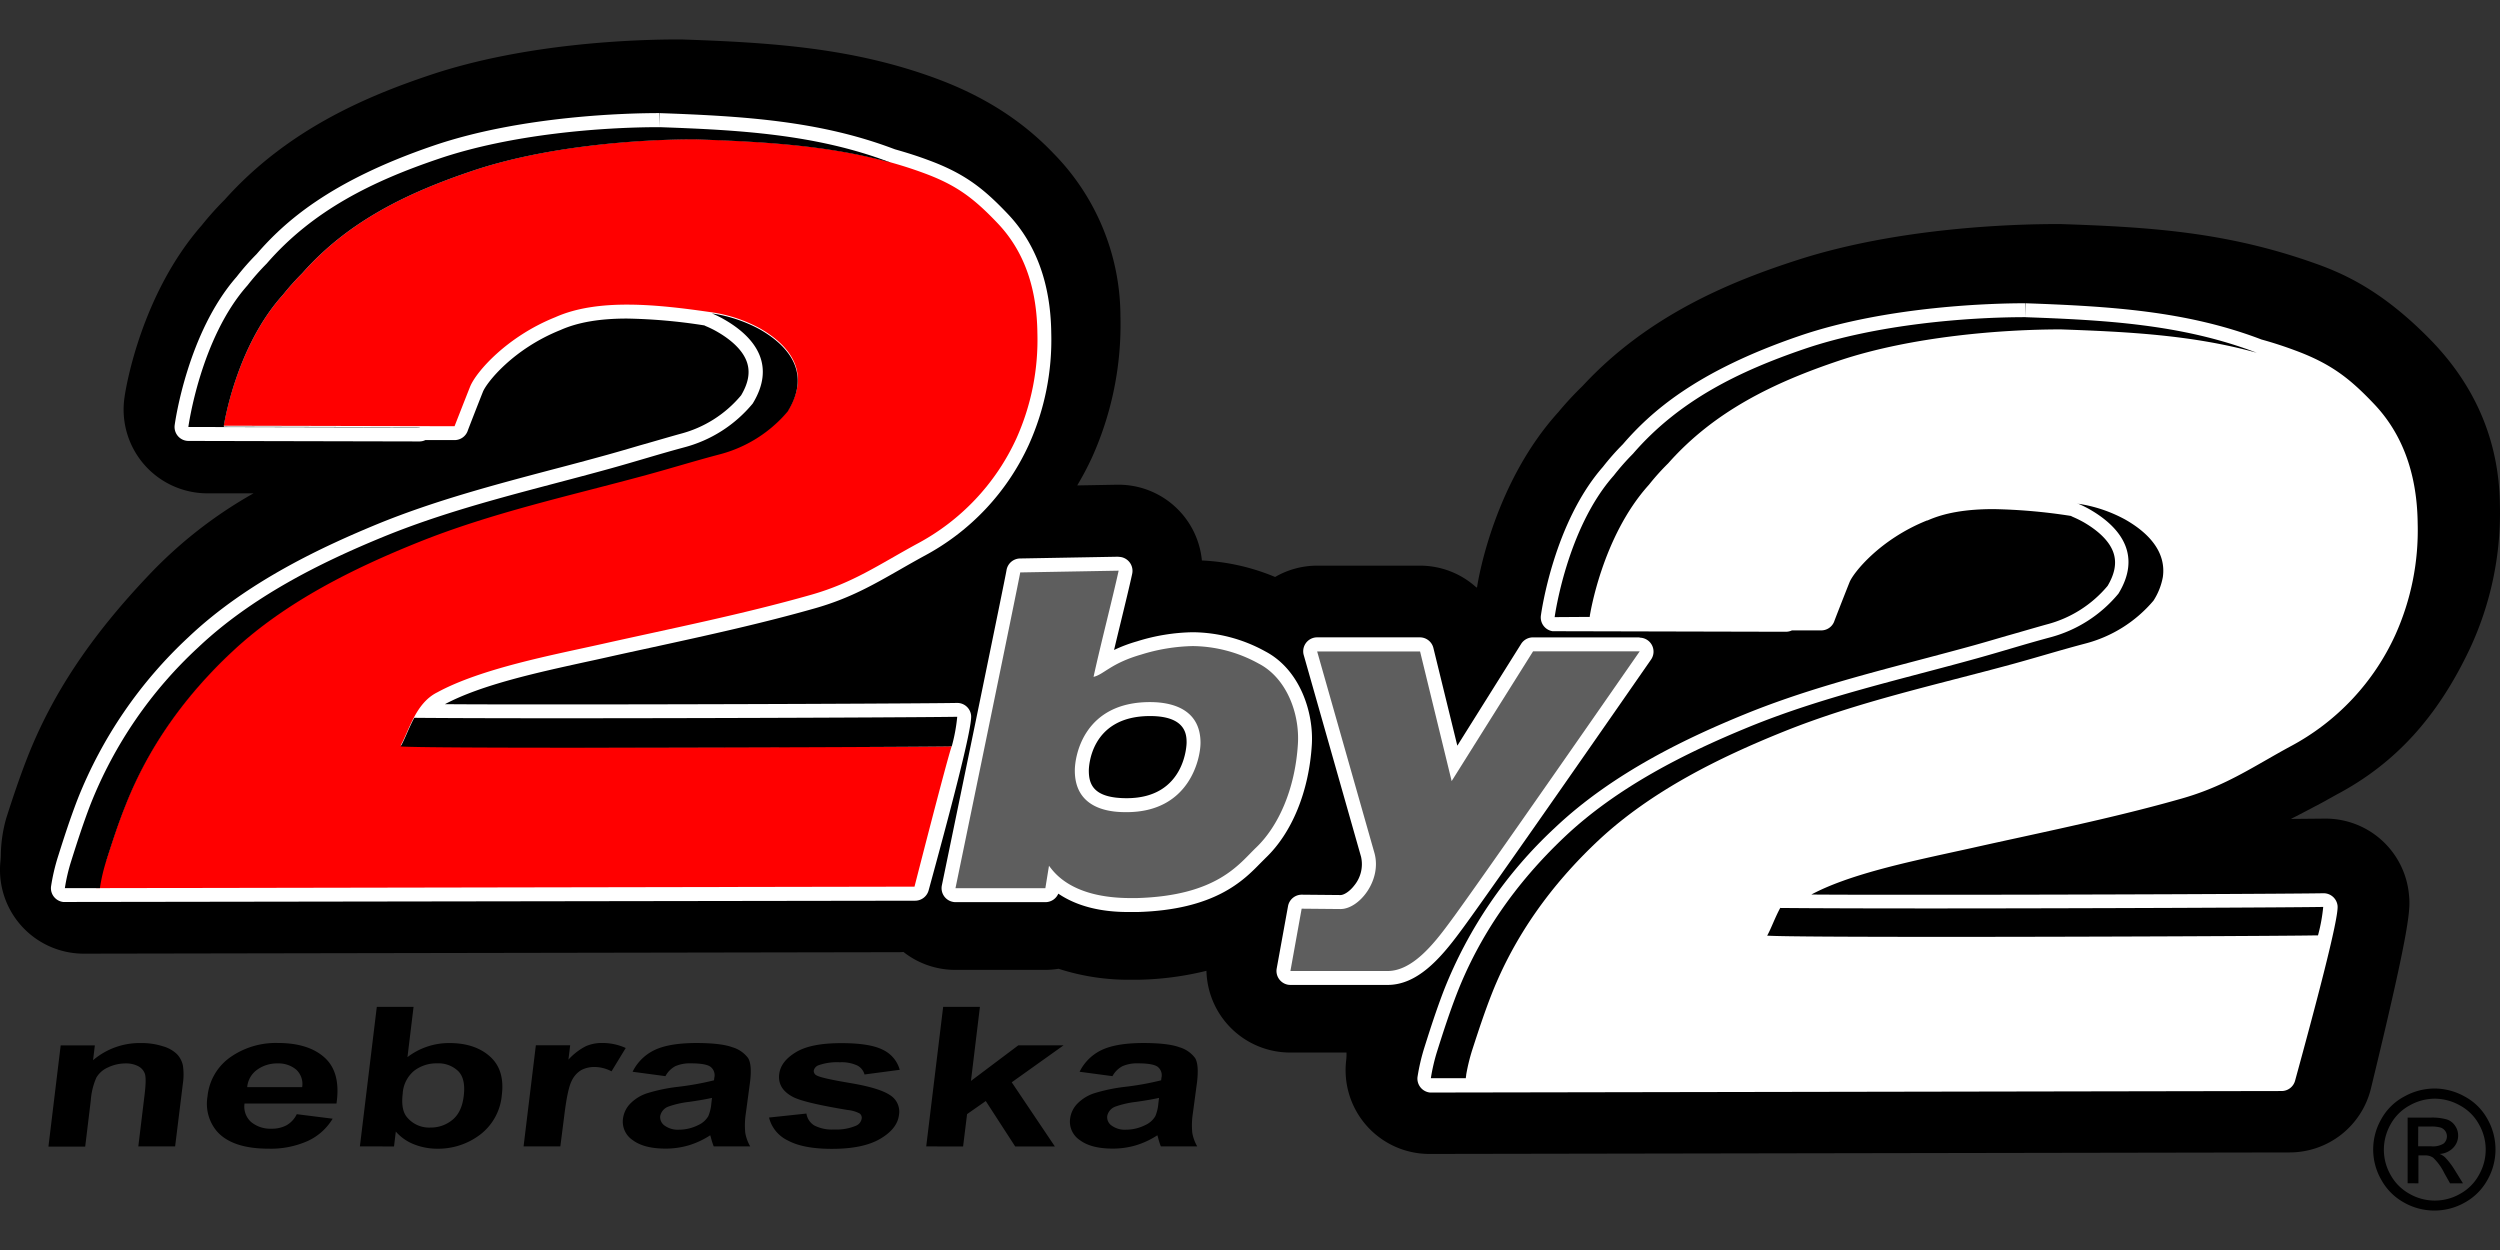 <svg xmlns="http://www.w3.org/2000/svg" viewBox="0 0 529.17 264.58"><rect x="0" y="0" width="529.17" height="264.58" fill="#333333" stroke="none"/><defs><style>.cls-1{fill:#5e5e5e}.cls-2{fill:#fff}</style></defs><g data-name="Layer 1"><path d="M494.492 168.235c12.399-6.533 21.37-16.323 28.24-30.806a67.924 67.924 0 0 0 6.415-30.603c-.16-13.402-5.149-25.185-14.82-35.034-9.85-10.035-17.809-13.748-24.29-16.036-18.704-6.659-34.807-7.688-53.907-8.33h-.633c-9.47 0-33.76.743-54.994 7.596-13.892 4.482-31.54 11.563-45.516 26.67a68.962 68.962 0 0 0-5.123 5.528c-13.378 14.745-16.88 34.764-17.21 37.051l-.117.102a17.724 17.724 0 0 0-11.968-4.642h-21.784a17.724 17.724 0 0 0-8.887 2.397 45.575 45.575 0 0 0-15.495-3.494 17.724 17.724 0 0 0-17.64-16.036h-.312l-8.44.152a62.632 62.632 0 0 0 3.123-5.908 68.414 68.414 0 0 0 6.026-29.92 49.289 49.289 0 0 0-14.086-34.367c-6.643-6.988-14.812-12.213-24.974-15.96C180.46 10.096 163.26 9 144.228 8.35h-.7c-9.031 0-32.24.735-52.513 7.537-13.217 4.431-30.089 11.436-43.45 26.375a66.008 66.008 0 0 0-4.869 5.435C29.986 62.204 26.66 81.82 26.365 84.038a17.724 17.724 0 0 0 14.863 20.18 16.669 16.669 0 0 0 2.59.203h9.85a93.894 93.894 0 0 0-22.4 17.555c-12.11 12.786-20.196 24.94-25.446 38.292-1.764 4.49-3.232 8.963-4.465 12.803a29.624 29.624 0 0 0-1.181 7.925c0 .38-.05.954-.068 1.182a17.724 17.724 0 0 0 15.656 19.572 16.88 16.88 0 0 0 1.958.11l172.377-.313a8.39 8.39 0 0 0 1.13-.05 17.724 17.724 0 0 0 10.973 3.797h19.006a18.01 18.01 0 0 0 2.862-.236 47.829 47.829 0 0 0 15.191 2.321h1.756a64.827 64.827 0 0 0 14.348-1.89 17.724 17.724 0 0 0 17.723 17.301h11.926v.507c0 .388-.05.97-.076 1.19a17.724 17.724 0 0 0 15.563 19.648 18.568 18.568 0 0 0 2.051.118l182.1-.32a17.724 17.724 0 0 0 17.192-13.505c8.65-35.607 8.372-38.156 8.026-41.355a17.724 17.724 0 0 0-17.614-15.8h-.346l-6.997.068c2.211-1.123 4.389-2.279 6.609-3.452z"/><path d="M239.337 191.58c-9.182 0-13.909-2.777-16.356-5.014l-.279 1.688a1.46 1.46 0 0 1-1.451 1.241h-19.007a1.469 1.469 0 0 1-1.469-1.469 1.688 1.688 0 0 1 0-.295c4.634-22.45 13.504-65.3 13.69-66.76a1.494 1.494 0 0 1 1.435-1.257l20.855-.371a1.477 1.477 0 0 1 1.477 1.477.97.97 0 0 1 0 .312c-.574 2.65-1.494 6.431-2.465 10.44-.742 3.055-1.51 6.195-2.143 8.938a27.008 27.008 0 0 1 7.469-3.376 39.727 39.727 0 0 1 11.368-1.874 30.747 30.747 0 0 1 14.627 3.908c6.81 3.545 9.495 12.035 9.098 18.416-.582 9.36-4.068 17.934-9.326 22.922-.38.355-.768.76-1.19 1.19-3.68 3.756-9.225 9.436-25.033 9.875zm4.102-41.44c-14.263 0-14.432 12.49-14.432 13.022 0 4.92 3.106 7.318 9.486 7.318 13.774 0 14.162-13.065 14.162-13.2 0-4.786-3.105-7.14-9.216-7.14z" class="cls-1"/><path d="M236.78 120.794c-1.19 5.478-3.916 16.036-5.309 22.476 2.17-.498 3.646-2.853 10.027-4.701a39.085 39.085 0 0 1 10.972-1.815 29.37 29.37 0 0 1 13.951 3.705c5.908 3.055 8.702 10.558 8.305 17.023-.608 9.808-4.288 17.59-8.87 21.944-3.545 3.376-8.145 10.187-25.244 10.668h-1.266c-12.66 0-16.28-5.528-17.31-6.836l-.768 4.743h-19.024s13.42-64.987 13.706-66.835l20.83-.372m1.688 51.112c13.26 0 15.64-11.275 15.64-14.677 0-6.591-5.174-8.617-10.694-8.617-13.85 0-15.91 11.15-15.91 14.5 0 8.794 8.71 8.794 10.972 8.794m-1.688-54.066h-.05l-20.83.372a2.954 2.954 0 0 0-2.87 2.532c-.303 1.856-9.975 48.765-13.68 66.675a2.954 2.954 0 0 0 2.329 3.477 2.6 2.6 0 0 0 .574.06h19.032a2.962 2.962 0 0 0 2.717-1.799c5.731 3.891 12.703 3.891 15.361 3.891h1.35c16.4-.456 22.442-6.634 26.046-10.322l1.148-1.148c5.536-5.275 9.14-14.018 9.756-23.893.43-6.845-2.481-15.968-9.883-19.825a32.24 32.24 0 0 0-15.318-4.035 41.356 41.356 0 0 0-11.816 1.933 31.017 31.017 0 0 0-4.845 1.823c.44-1.84.904-3.772 1.368-5.671.97-4.01 1.899-7.799 2.473-10.466a2.97 2.97 0 0 0-2.304-3.52 3.325 3.325 0 0 0-.583-.058zm1.688 51.112c-7.055 0-8.009-2.954-8.009-5.84 0-.473.152-11.546 12.955-11.546 7.74 0 7.74 4.119 7.74 5.663 0 .118-.152 11.723-12.66 11.723z" class="cls-2"/><path d="M273.14 206.966a1.46 1.46 0 0 1-1.132-.532 1.485 1.485 0 0 1-.32-1.207l2.371-13.192a1.485 1.485 0 0 1 1.46-1.215l8.238.076c1.257 0 2.87-1.03 4.076-2.616a8.583 8.583 0 0 0 1.688-7.368l-12.137-42.588a1.443 1.443 0 0 1 .245-1.291 1.46 1.46 0 0 1 1.173-.591h21.784a1.469 1.469 0 0 1 1.434 1.13l5.858 24.071 15.377-24.475a1.477 1.477 0 0 1 1.25-.692h22.55a1.477 1.477 0 0 1 1.478 1.477 1.376 1.376 0 0 1-.262.843c-1.392 2.06-35.152 50.58-40.368 57.544-4.068 5.536-8.617 10.676-14.196 10.676z" class="cls-1"/><path d="M347.056 137.893s-35.034 50.488-40.326 57.51c-3.283 4.456-7.807 10.128-13.014 10.128h-20.577l2.38-13.192 8.23.076c3.949 0 8.76-6.06 7.19-11.816l-12.137-42.697h21.784l6.684 27.43 17.234-27.464h22.552m0-2.954h-22.552a2.962 2.962 0 0 0-2.532 1.384l-13.503 21.539-5.064-20.678a2.954 2.954 0 0 0-2.87-2.253h-21.733a2.954 2.954 0 0 0-2.954 2.954 2.81 2.81 0 0 0 .11.793l12.137 42.714a7.09 7.09 0 0 1-1.435 6.052c-1.021 1.333-2.237 2.034-2.912 2.034l-8.203-.076a2.954 2.954 0 0 0-2.912 2.43L270.236 205a2.962 2.962 0 0 0 2.397 3.435 3.308 3.308 0 0 0 .498.042h20.576c6.229 0 11.073-5.427 15.395-11.292 5.24-6.955 38.941-55.51 40.368-57.569a2.954 2.954 0 0 0-2.423-4.642z" class="cls-2"/><path d="M428.746 64.188c-6.49 0-29.11.498-47.838 6.904-22.045 7.536-31.582 16.213-37.405 22.948a52.8 52.8 0 0 0-4.22 4.785c-10.356 11.816-13.006 30.612-13.116 31.405a2.954 2.954 0 0 0 2.456 3.376h.532l48.858.118a3.021 3.021 0 0 0 1.275-.287h6.195a2.946 2.946 0 0 0 2.751-1.865c0-.068 2.363-6.102 3.25-8.322.793-1.992 6.372-9.064 16.415-13.09h.11c3.595-1.612 8.161-2.397 13.95-2.397a118.361 118.361 0 0 1 16.383 1.443l.363.186a23.37 23.37 0 0 1 2.397 1.181c2.48 1.444 5.604 3.807 6.389 6.904.506 1.984.05 4.119-1.376 6.533a24.965 24.965 0 0 1-12.896 8.161c-3.03.844-5.85 1.688-8.575 2.448-2.186.641-4.448 1.308-6.837 1.975-3.873 1.072-7.84 2.118-11.672 3.13-12.246 3.233-24.915 6.576-36.984 11.521-11.166 4.575-27.455 12.036-40.038 23.978a93.86 93.86 0 0 0-23.455 34.308c-1.604 4.153-2.98 8.44-4.144 12.137a42.68 42.68 0 0 0-1.477 6.321 2.97 2.97 0 0 0 2.642 3.267h.295l179.973-.321a2.954 2.954 0 0 0 2.844-2.17c4.22-15.419 9.284-34.366 8.997-37.042a2.97 2.97 0 0 0-2.937-2.65h-.06c-5.798.118-49.44.32-83.909.32-9.934 0-18.12 0-24.476-.05 7.774-4.16 19.868-6.752 29.608-8.896 1.536-.337 3.004-.65 4.388-.962 3.376-.76 6.854-1.519 10.196-2.245 11.25-2.456 22.88-4.988 34.164-8.203 7.242-2.06 12.162-4.879 17.876-8.145 1.62-.928 3.3-1.89 5.123-2.878a50.37 50.37 0 0 0 22.256-23.632 53.931 53.931 0 0 0 4.727-23.631c-.119-10.432-3.216-18.906-9.192-25.202-5.063-5.334-9.047-8.558-16.88-11.427a83.716 83.716 0 0 0-6.996-2.262l-.464-.178c-15.589-5.857-31.549-6.853-49.298-7.486h-.168l-.076 2.954v-2.954z" class="cls-2"/><path d="M428.746 67.142c16.373.59 32.746 1.443 48.36 7.309l.574.22c-13.504-3.774-27.48-4.457-41.457-4.947h-.076c-12.06 0-31.37 1.418-46.883 6.617-13.69 4.592-26.35 10.643-36.165 21.733a49.508 49.508 0 0 0-4.077 4.54c-9.976 11.032-12.508 27.743-12.508 27.743v.219l-7.444.05s2.532-18.719 12.508-29.961a51.686 51.686 0 0 1 4.077-4.625c9.773-11.31 22.467-17.462 36.198-22.155 15.513-5.3 34.824-6.752 46.884-6.752M489.943 197.994c-5.908.118-47.086.312-78.803.312-18.889 0-34.41-.067-37.085-.261.844-1.511 1.612-3.73 2.76-5.858 7.309.068 18.433.102 30.966.102 33.937 0 78.086-.203 83.968-.321a35.71 35.71 0 0 1-1.105 6.026M439.717 106.598a30.08 30.08 0 0 1 10.128 3.376c5.25 2.988 8.685 7.056 7.96 12.17a13.732 13.732 0 0 1-1.984 4.997 28.164 28.164 0 0 1-14.542 9.107c-5.41 1.434-9.985 2.86-15.386 4.338-16.213 4.414-32.68 7.967-48.335 14.263-13.572 5.46-27.936 12.525-39.12 22.94-10.212 9.554-17.909 20.458-22.694 32.612-1.511 3.84-2.81 7.79-4.085 11.731a39.862 39.862 0 0 0-1.308 5.326 2.962 2.962 0 0 1-.076.548v.22h-7.41a39.668 39.668 0 0 1 1.35-5.765c1.266-4.017 2.574-8.035 4.085-11.96 4.785-12.389 12.482-23.496 22.737-33.227 11.183-10.617 25.547-17.825 39.119-23.387 15.656-6.414 32.122-10.035 48.327-14.542 5.41-1.502 9.984-2.962 15.394-4.414a28.088 28.088 0 0 0 14.534-9.284c4.743-7.773.987-13.69-5.908-17.724a23.201 23.201 0 0 0-2.718-1.342"/><path d="M139.57 23.938c-6.491 0-29.11.498-47.838 6.895C69.687 38.37 60.15 47.046 54.318 53.781a52.901 52.901 0 0 0-4.22 4.794C39.734 70.391 37.084 89.178 36.974 89.98a2.98 2.98 0 0 0 .7 2.338 2.946 2.946 0 0 0 2.22 1.013l48.859.11a2.903 2.903 0 0 0 1.274-.287h6.187a2.954 2.954 0 0 0 2.76-1.891c0-.06 2.354-6.102 3.24-8.322.794-1.983 6.38-9.064 16.416-13.082l.11-.05c3.637-1.595 8.186-2.38 13.976-2.38a117.078 117.078 0 0 1 16.382 1.451 2.886 2.886 0 0 0 .363.178 21.1 21.1 0 0 1 2.397 1.19c2.481 1.434 5.604 3.806 6.389 6.903.506 1.975.059 4.11-1.376 6.525a24.906 24.906 0 0 1-12.888 8.16c-3.038.845-5.857 1.689-8.575 2.448-2.194.65-4.456 1.309-6.844 1.975a779.784 779.784 0 0 1-11.673 3.132c-12.238 3.24-24.897 6.583-36.983 11.529-11.166 4.616-27.455 12.026-40.04 23.969a94.105 94.105 0 0 0-23.454 34.308c-1.603 4.16-2.979 8.44-4.144 12.137a41.626 41.626 0 0 0-1.468 6.321 2.946 2.946 0 0 0 2.582 3.266h.355l179.972-.27a2.97 2.97 0 0 0 2.844-2.169c4.22-15.428 9.284-34.376 8.997-37.043a2.946 2.946 0 0 0-2.937-2.65h-.059c-5.798.118-49.44.313-83.9.313-9.943 0-18.13 0-24.477-.051 7.774-4.152 19.876-6.752 29.608-8.896 1.536-.329 3.013-.65 4.397-.962 3.376-.76 6.845-1.51 10.187-2.236 11.25-2.456 22.889-4.997 34.173-8.212 7.233-2.06 12.162-4.879 17.867-8.136 1.63-.937 3.309-1.891 5.123-2.887A50.37 50.37 0 0 0 217.79 94.09a53.931 53.931 0 0 0 4.727-23.59c-.119-10.422-3.208-18.905-9.183-25.2-5.064-5.326-9.056-8.559-16.88-11.428-2.253-.844-4.608-1.587-7.005-2.262l-.456-.169c-15.597-5.857-31.556-6.862-49.306-7.495h-.1l-.077 2.971v-2.954z" class="cls-2"/><path d="M58.51 153.07c13.26-12.34 30.27-20.72 46.36-27.19 18.54-7.45 38-11.66 57.26-16.9 6.4-1.75 11.82-3.44 18.24-5.13a33.47 33.47 0 0 0 17.22-10.8c5.61-9 1.17-15.92-7-20.59a36.16 36.16 0 0 0-12.47-4.08c-13.12-1.9-28.12-3.52-38.83 1.27-12.24 4.9-19.93 13.77-21.4 17.45C116.82 89.78 114 97 114 97l-57.89-.13S59.14 77.06 71 64a58.66 58.66 0 0 1 4.83-5.38c11.58-13.15 26.62-20.3 42.9-25.76C137.1 26.69 160 25 174.32 25c19.41.68 38.8 1.67 57.31 8.49 8.18 3 12.54 6.26 18.62 12.66 7.08 7.46 9.8 17.08 9.92 27.5a60.38 60.38 0 0 1-5.28 26.45A56.61 56.61 0 0 1 230 126.49c-9.65 5.26-16 9.76-26.53 12.77-17.23 4.9-34.86 8.41-52.37 12.33-12.28 2.75-30.33 6.11-41.45 12.16-5.53 2.75-7.13 9.86-9.17 13.3 7.58.63 127 .44 138.19.22-1.23 3.54-9.32 35.2-9.32 35.2l-205.24.37a50.25 50.25 0 0 1 2.6-7.23c1.5-4.68 3-9.35 4.84-13.91 5.69-14.4 14.81-27.32 26.96-38.63z" style="fill:red" transform="translate(-.001 8.35) scale(.844)"/><path d="M201.46 157.964a36.503 36.503 0 0 0 1.155-6.246c-8.051.16-87.85.473-114.926.22-1.207 2.22-2 4.557-2.886 6.06 6.389.531 106.554.143 115.972 0M21.183 187.748a36.292 36.292 0 0 1 1.35-5.655c1.266-3.941 2.532-7.883 4.085-11.731 4.786-12.154 12.474-23.058 22.729-32.604 11.191-10.414 25.547-17.487 39.127-22.948 15.648-6.296 32.114-9.85 48.327-14.263 5.402-1.477 9.976-2.903 15.394-4.338a28.18 28.18 0 0 0 14.534-9.107c4.735-7.596.987-13.436-5.908-17.386a30.519 30.519 0 0 0-10.128-3.376 23.379 23.379 0 0 1 2.726 1.35c6.92 4.018 10.677 9.934 5.908 17.724a28.088 28.088 0 0 1-14.533 9.284c-5.419 1.46-9.993 2.912-15.395 4.414-16.213 4.507-32.68 8.128-48.327 14.542-13.554 5.562-27.902 12.77-39.127 23.387a90.535 90.535 0 0 0-22.788 33.228c-1.51 3.916-2.81 7.933-4.076 11.96a37.498 37.498 0 0 0-1.35 5.755h7.418M139.57 26.917h.075c16.382.583 32.747 1.435 48.36 7.3l.575.22c-13.504-3.764-27.48-4.448-41.457-4.937h-.076c-12.06 0-31.371 1.41-46.875 6.608-13.74 4.608-26.434 10.643-36.207 21.741a51.272 51.272 0 0 0-4.043 4.516C49.912 73.387 47.38 90.107 47.38 90.107a.844.844 0 0 1 0 .21l41.44.102v.068l-48.951-.11S42.4 71.64 52.377 60.415a51.686 51.686 0 0 1 4.076-4.625c9.807-11.31 22.5-17.462 36.233-22.12 15.512-5.31 34.823-6.753 46.883-6.753M515.339 230.403a13.166 13.166 0 0 1 6.347 1.688 11.934 11.934 0 0 1 4.827 4.769 13.048 13.048 0 0 1 0 12.887 12.196 12.196 0 0 1-4.785 4.786 13.048 13.048 0 0 1-12.888 0 12.196 12.196 0 0 1-4.785-4.786 12.88 12.88 0 0 1 0-12.887 11.883 11.883 0 0 1 4.87-4.769 13.208 13.208 0 0 1 6.414-1.688zm0 2.152a10.879 10.879 0 0 0-5.292 1.427 10.128 10.128 0 0 0-4.026 3.983 11.023 11.023 0 0 0-1.434 5.402 10.803 10.803 0 0 0 1.434 5.342 10.179 10.179 0 0 0 3.992 3.984 10.752 10.752 0 0 0 10.719 0 10.027 10.027 0 0 0 3.975-3.984 10.76 10.76 0 0 0 0-10.744 9.993 9.993 0 0 0-4.026-3.983 10.887 10.887 0 0 0-5.342-1.427zm-5.722 17.901v-13.892h4.768a11.36 11.36 0 0 1 3.537.389 3.376 3.376 0 0 1 1.747 1.341 3.587 3.587 0 0 1 .641 2.034 3.654 3.654 0 0 1-1.072 2.65 4.313 4.313 0 0 1-2.86 1.275 3.57 3.57 0 0 1 1.18.734 15.8 15.8 0 0 1 2.085 2.76l1.688 2.726h-2.734l-1.232-2.194a11.31 11.31 0 0 0-2.338-3.224 2.861 2.861 0 0 0-1.806-.49h-1.317v5.908zm2.228-7.823h2.726a4.304 4.304 0 0 0 2.658-.574 2 2 0 0 0 .363-2.65 2.06 2.06 0 0 0-.945-.726 7.241 7.241 0 0 0-2.253-.228h-2.532z"/><g style="isolation:isolate"><path d="M37.067 242.658h-7.79l1.325-10.93c.287-2.312.295-3.806.05-4.481a2.912 2.912 0 0 0-1.434-1.587 5.57 5.57 0 0 0-2.625-.566 8.583 8.583 0 0 0-3.73.844 5.326 5.326 0 0 0-2.457 2.136 14.643 14.643 0 0 0-1.198 4.92l-1.173 9.698h-7.782l2.591-21.412h7.233l-.38 3.13a15.192 15.192 0 0 1 10.128-3.628 14.618 14.618 0 0 1 4.634.675 6.954 6.954 0 0 1 3.013 1.688 4.92 4.92 0 0 1 1.24 2.38 13.014 13.014 0 0 1 0 3.806zM62.817 235.838l7.596.954a12.018 12.018 0 0 1-5.292 4.727 19.2 19.2 0 0 1-8.271 1.62q-7.672 0-10.913-3.646a9.056 9.056 0 0 1-2.017-7.385 11.512 11.512 0 0 1 4.836-8.33 16.728 16.728 0 0 1 10.035-3.013q6.558 0 9.976 3.148t2.456 9.672H51.761a4.363 4.363 0 0 0 1.409 3.925 6.423 6.423 0 0 0 4.321 1.4 6.532 6.532 0 0 0 3.157-.725 5.35 5.35 0 0 0 2.169-2.347zm1.14-5.722a4.127 4.127 0 0 0-1.292-3.739 5.815 5.815 0 0 0-3.89-1.283 7.182 7.182 0 0 0-4.373 1.35 5.064 5.064 0 0 0-2.076 3.672zM76.177 242.658l3.579-29.54h7.781l-1.291 10.643a14.45 14.45 0 0 1 8.896-2.98q5.367 0 8.55 2.828t2.531 8.136a11.816 11.816 0 0 1-4.616 8.44 14.685 14.685 0 0 1-9.065 2.962 13.293 13.293 0 0 1-4.861-.911 9.832 9.832 0 0 1-3.9-2.718l-.38 3.148zm9.065-11.175c-.27 2.22 0 3.866.844 4.92a6.068 6.068 0 0 0 5.064 2.263 7.14 7.14 0 0 0 4.582-1.604c1.342-1.072 2.144-2.751 2.423-5.064q.455-3.671-1.182-5.292a6.051 6.051 0 0 0-4.481-1.628 7.723 7.723 0 0 0-4.853 1.586 6.752 6.752 0 0 0-2.397 4.82zM118.605 242.658h-7.782l2.6-21.412h7.266l-.371 3.047a12.862 12.862 0 0 1 3.688-2.845 8.44 8.44 0 0 1 3.444-.683 11.909 11.909 0 0 1 4.996 1.063l-3.005 4.938a7.976 7.976 0 0 0-3.544-.92 6 6 0 0 0-2.853.65 5.258 5.258 0 0 0-2.076 2.371c-.566 1.14-1.072 3.536-1.52 7.174zM140.852 227.787l-6.954-.929a9.968 9.968 0 0 1 4.658-4.6q3.09-1.476 8.82-1.485 5.216 0 7.647.895a6.364 6.364 0 0 1 3.317 2.279c.582.92.717 2.608.422 5.064l-.887 6.608a16.517 16.517 0 0 0-.126 4.17 8.837 8.837 0 0 0 1.046 2.869h-7.722a16.154 16.154 0 0 1-.549-1.688 6.507 6.507 0 0 0-.194-.667 17.631 17.631 0 0 1-4.524 2.119 17.015 17.015 0 0 1-4.929.7c-3.03 0-5.342-.59-6.946-1.79a4.693 4.693 0 0 1-2.067-4.54 5.57 5.57 0 0 1 1.586-3.232 8.786 8.786 0 0 1 3.604-2.178 36.148 36.148 0 0 1 6.347-1.325 59.603 59.603 0 0 0 7.73-1.392l.068-.557a2.245 2.245 0 0 0-.844-2.33c-.683-.464-2.05-.7-4.093-.7a7.723 7.723 0 0 0-3.317.599 5.14 5.14 0 0 0-2.093 2.11zm9.858 4.6c-1.03.236-2.642.531-4.845.844a19.834 19.834 0 0 0-4.355.987 2.7 2.7 0 0 0-1.763 2 2.177 2.177 0 0 0 .97 2.06 4.769 4.769 0 0 0 2.996.844 9.183 9.183 0 0 0 4.136-1.005 4.634 4.634 0 0 0 2.084-1.873 8.997 8.997 0 0 0 .642-2.76zM162.779 236.547l7.917-.844a3.528 3.528 0 0 0 1.688 2.532 8.145 8.145 0 0 0 4.16.844 10.643 10.643 0 0 0 4.642-.801 1.983 1.983 0 0 0 1.207-1.511 1.14 1.14 0 0 0-.422-1.072 6.836 6.836 0 0 0-2.532-.743q-9.224-1.519-11.604-2.768c-2.186-1.156-3.149-2.76-2.904-4.82.228-1.848 1.418-3.375 3.587-4.675s5.36-1.89 9.588-1.89q6.034 0 8.803 1.426a6.634 6.634 0 0 1 3.536 4.22l-7.46.987a2.98 2.98 0 0 0-1.562-1.916 7.993 7.993 0 0 0-3.672-.666 11.816 11.816 0 0 0-4.473.624 1.553 1.553 0 0 0-1.03 1.148 1.047 1.047 0 0 0 .65 1.03c.659.38 3.013.911 7.082 1.595s6.853 1.528 8.372 2.532a4.11 4.11 0 0 1 1.933 4.22q-.355 2.937-3.992 5.064t-10.255 2.11q-6.01 0-9.284-1.773a7.326 7.326 0 0 1-3.975-4.853zM196.05 242.658l3.586-29.54h7.782l-1.9 15.682 10.027-7.537h9.58l-10.972 7.824 9.132 13.588h-8.398l-6.229-9.622-3.958 2.769-.844 6.853zM235.472 227.787l-6.955-.929a9.968 9.968 0 0 1 4.66-4.6q3.088-1.476 8.819-1.485 5.216 0 7.646.895a6.364 6.364 0 0 1 3.317 2.279q.844 1.375.422 5.064l-.886 6.608a16.517 16.517 0 0 0-.126 4.17 8.837 8.837 0 0 0 1.046 2.869h-7.697a14.348 14.348 0 0 1-.549-1.688 6.507 6.507 0 0 0-.194-.667 17.631 17.631 0 0 1-4.524 2.119 17.015 17.015 0 0 1-4.928.7c-3.03 0-5.343-.59-6.947-1.79a4.676 4.676 0 0 1-2.067-4.54 5.52 5.52 0 0 1 1.586-3.232 8.803 8.803 0 0 1 3.596-2.178 36.443 36.443 0 0 1 6.355-1.325 59.603 59.603 0 0 0 7.731-1.392l.067-.557a2.262 2.262 0 0 0-.843-2.33c-.684-.464-2.051-.7-4.102-.7a7.68 7.68 0 0 0-3.309.599 5.14 5.14 0 0 0-2.118 2.11zm9.858 4.6c-1.03.236-2.642.531-4.845.844a19.834 19.834 0 0 0-4.355.987 2.7 2.7 0 0 0-1.764 2 2.16 2.16 0 0 0 .97 2.06 4.752 4.752 0 0 0 2.997.844 9.183 9.183 0 0 0 4.136-1.005 4.634 4.634 0 0 0 2.084-1.873 8.997 8.997 0 0 0 .642-2.76z"/></g></g><title>2by2 at Nebraska Lottery</title></svg>